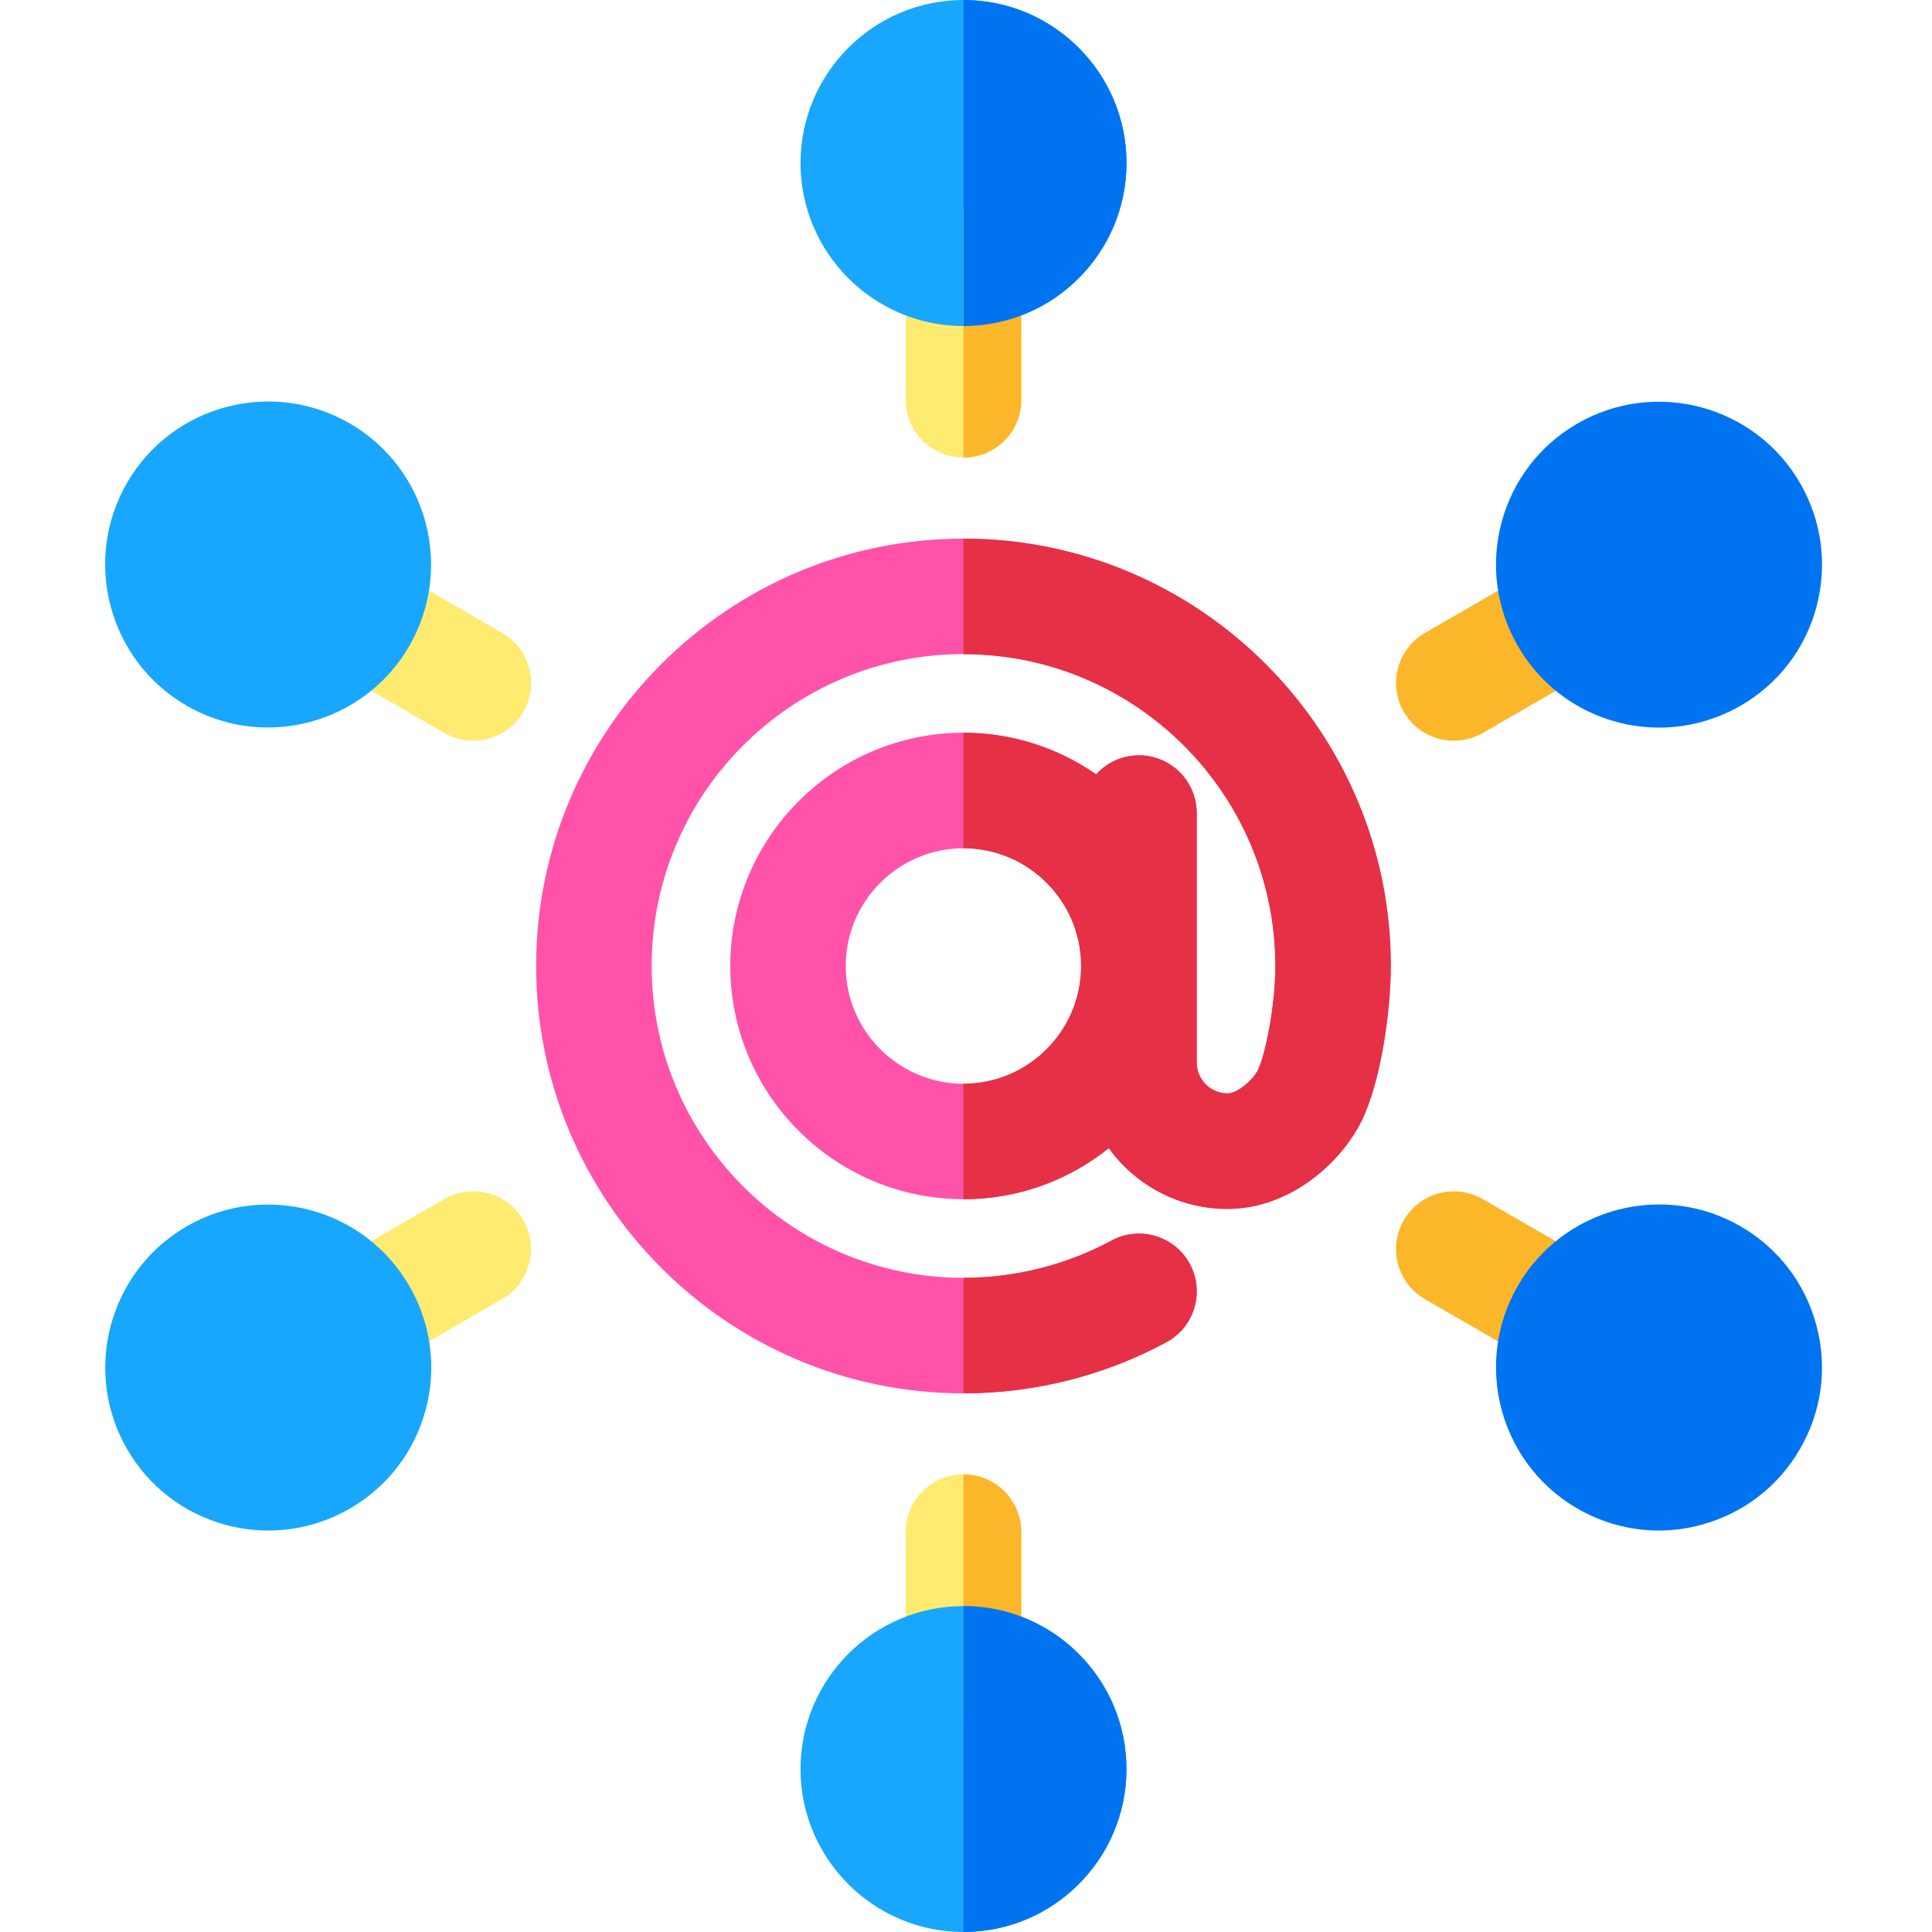 <?xml version="1.0" encoding="utf-8"?>
<!-- Generator: Adobe Illustrator 24.1.0, SVG Export Plug-In . SVG Version: 6.00 Build 0)  -->
<svg version="1.1" id="Layer_1" xmlns="http://www.w3.org/2000/svg" xmlns:xlink="http://www.w3.org/1999/xlink" x="0px" y="0px"
	 viewBox="0 0 2000 2000" style="enable-background:new 0 0 2000 2000;" xml:space="preserve">
<style type="text/css">
	.st0{fill:#FF52A8;}
	.st1{fill:#FEEB70;}
	.st2{fill:#18A7FC;}
	.st3{fill:#FCB629;}
	.st4{fill:#0074F0;}
	.st5{fill:#E53045;}
</style>
<path class="st0" d="M997.4,557.6C753.5,557.6,555,756,555,1000c0,244,198.5,442.4,442.4,442.4c73.3,0,145.9-18.3,210.1-53
	c29-15.7,39.9-52,24.2-81c-15.7-29-51.9-39.9-81-24.2c-46.7,25.2-99.7,38.6-153.2,38.6c-178,0-322.9-144.8-322.9-322.9
	s144.8-322.8,322.9-322.8c178,0,322.8,144.8,322.8,322.8c0,42.7-10.8,93-17.9,107.4c-5.3,10.8-21.3,24.5-31.6,24.5
	c-17.6,0-31.9-14.3-31.9-31.9V841.7c0-33-26.8-59.8-59.8-59.8c-17.6,0-33.3,7.6-44.3,19.7c-39-27.1-86.4-43.1-137.4-43.1
	C864.3,758.6,756,866.9,756,1000s108.3,241.4,241.4,241.4c56.9,0,109.2-19.8,150.5-52.9c27.5,38.1,72.3,62.9,122.8,62.9
	c64.5,0,117.2-47.3,138.9-91.2c19.6-39.8,30.2-112.3,30.2-160.3C1439.9,756,1241.4,557.6,997.4,557.6z M997.4,1121.9
	c-67.2,0-121.9-54.7-121.9-121.9c0-67.2,54.7-121.9,121.9-121.9s121.9,54.7,121.9,121.9C1119.3,1067.2,1064.6,1121.9,997.4,1121.9z"
	/>
<path class="st1" d="M997.4,473.7c-33,0-59.8-26.8-59.8-59.8V277.7c0-33,26.8-59.8,59.8-59.8c33,0,59.8,26.8,59.8,59.8V414
	C1057.2,447,1030.5,473.7,997.4,473.7z"/>
<path class="st2" d="M997.4,337.5c-93,0-168.7-75.7-168.7-168.7S904.4,0,997.4,0c93,0,168.7,75.7,168.7,168.7
	S1090.5,337.5,997.4,337.5z"/>
<path class="st1" d="M489.9,766.8c-10.1,0-20.4-2.6-29.8-8l-118-68.1c-28.6-16.5-38.4-53.1-21.9-81.7c16.5-28.6,53.1-38.4,81.7-21.9
	l118,68.1c28.6,16.5,38.4,53.1,21.9,81.7C530.6,756,510.5,766.8,489.9,766.8z"/>
<path class="st2" d="M277.3,753.1c-28.6,0-57.6-7.3-84.1-22.6C112.6,684,84.9,580.6,131.4,500c46.5-80.6,149.9-108.3,230.5-61.8l0,0
	c80.6,46.5,108.3,149.9,61.8,230.5C392.5,722.8,335.6,753,277.3,753.1z"/>
<path class="st1" d="M371.9,1420.9c-20.7,0-40.8-10.7-51.8-29.9c-16.5-28.6-6.7-65.2,21.9-81.7l118-68.1
	c28.6-16.5,65.2-6.7,81.7,21.9c16.5,28.6,6.7,65.2-21.9,81.7l-118,68.1C392.4,1418.4,382.1,1420.9,371.9,1420.9z"/>
<path class="st2" d="M277.8,1584.4c-14.7,0-29.4-1.9-43.9-5.8c-43.5-11.7-79.9-39.6-102.4-78.6c-46.5-80.6-18.8-184,61.8-230.5l0,0
	c80.6-46.5,184-18.8,230.5,61.8c22.5,39,28.5,84.5,16.9,128c-11.7,43.5-39.6,79.9-78.6,102.4C335.9,1576.8,307,1584.4,277.8,1584.4z
	"/>
<path class="st1" d="M997.4,1782.1c-33,0-59.8-26.8-59.8-59.8V1586c0-33,26.8-59.8,59.8-59.8c33,0,59.8,26.8,59.8,59.8v136.3
	C1057.2,1755.3,1030.4,1782.1,997.4,1782.1z"/>
<path class="st2" d="M997.4,2000c-93,0-168.7-75.7-168.7-168.7s75.7-168.7,168.7-168.7c93,0,168.7,75.7,168.7,168.7
	C1166.2,1924.3,1090.5,2000,997.4,2000z"/>
<path class="st3" d="M1622.9,1421c-10.1,0-20.4-2.6-29.8-8l-118-68.1c-28.6-16.5-38.4-53.1-21.9-81.7c16.5-28.6,53.1-38.4,81.7-21.9
	l118,68.1c28.6,16.5,38.4,53.1,21.9,81.7C1663.7,1410.2,1643.6,1421,1622.9,1421z"/>
<path class="st4" d="M1717.1,1584.4c-29.2,0-58.1-7.7-84.1-22.7l0,0c-80.6-46.5-108.3-149.9-61.8-230.5
	c46.5-80.6,149.9-108.3,230.5-61.8c39,22.5,66.9,58.9,78.6,102.5c11.7,43.5,5.7,89-16.9,128c-22.5,39-58.9,66.9-102.4,78.6
	C1746.5,1582.5,1731.7,1584.4,1717.1,1584.4z"/>
<path class="st3" d="M1505,766.8c-20.7,0-40.8-10.7-51.8-29.9c-16.5-28.6-6.7-65.2,21.9-81.7l118-68.1c28.6-16.5,65.2-6.7,81.7,21.9
	c16.5,28.6,6.7,65.2-21.9,81.7l-118,68.1C1525.4,764.2,1515.2,766.8,1505,766.8z"/>
<path class="st4" d="M1717.6,753.2c-14.7,0-29.4-1.9-43.9-5.8c-43.5-11.7-79.9-39.6-102.4-78.6c-22.5-39-28.5-84.5-16.9-128
	c11.7-43.5,39.6-79.9,78.6-102.4c80.6-46.5,184-18.8,230.5,61.8c22.5,39,28.5,84.5,16.9,128s-39.6,79.9-78.6,102.4l0,0
	C1775.7,745.5,1746.8,753.2,1717.6,753.2z"/>
<path class="st3" d="M997.4,1526.3v255.8c33,0,59.8-26.8,59.8-59.8V1586C1057.2,1553,1030.5,1526.3,997.4,1526.3z"/>
<path class="st4" d="M997.4,1662.5V2000c93,0,168.7-75.7,168.7-168.7C1166.2,1738.2,1090.5,1662.6,997.4,1662.5z"/>
<path class="st3" d="M1057.2,414V277.7c0-33-26.8-59.8-59.8-59.8v255.8C1030.5,473.7,1057.2,447,1057.2,414z"/>
<path class="st4" d="M1166.2,168.7c0-93-75.7-168.7-168.7-168.7v337.5C1090.5,337.5,1166.2,261.8,1166.2,168.7z"/>
<g>
	<path class="st5" d="M1231.7,1308.4c-15.7-29-51.9-39.9-81-24.2c-46.7,25.2-99.7,38.6-153.2,38.6v119.6c73.3,0,145.9-18.3,210.1-53
		C1236.5,1373.8,1247.4,1337.5,1231.7,1308.4z"/>
	<path class="st5" d="M997.4,557.6v119.6c178,0,322.8,144.8,322.8,322.8c0,42.7-10.8,93-17.9,107.4c-5.3,10.8-21.3,24.5-31.6,24.5
		c-17.6,0-31.9-14.3-31.9-31.9V841.7c0-33-26.8-59.8-59.8-59.8c-17.6,0-33.3,7.6-44.3,19.7c-39-27.1-86.4-43.1-137.4-43.1v119.6
		c67.2,0,121.8,54.7,121.8,121.9c0,67.2-54.7,121.9-121.8,121.9v119.6c56.9,0,109.2-19.8,150.5-52.9c27.5,38.1,72.3,62.9,122.8,62.9
		c64.5,0,117.2-47.3,138.9-91.2c19.6-39.8,30.2-112.3,30.2-160.3C1439.9,756.1,1241.4,557.6,997.4,557.6z"/>
</g>
</svg>
